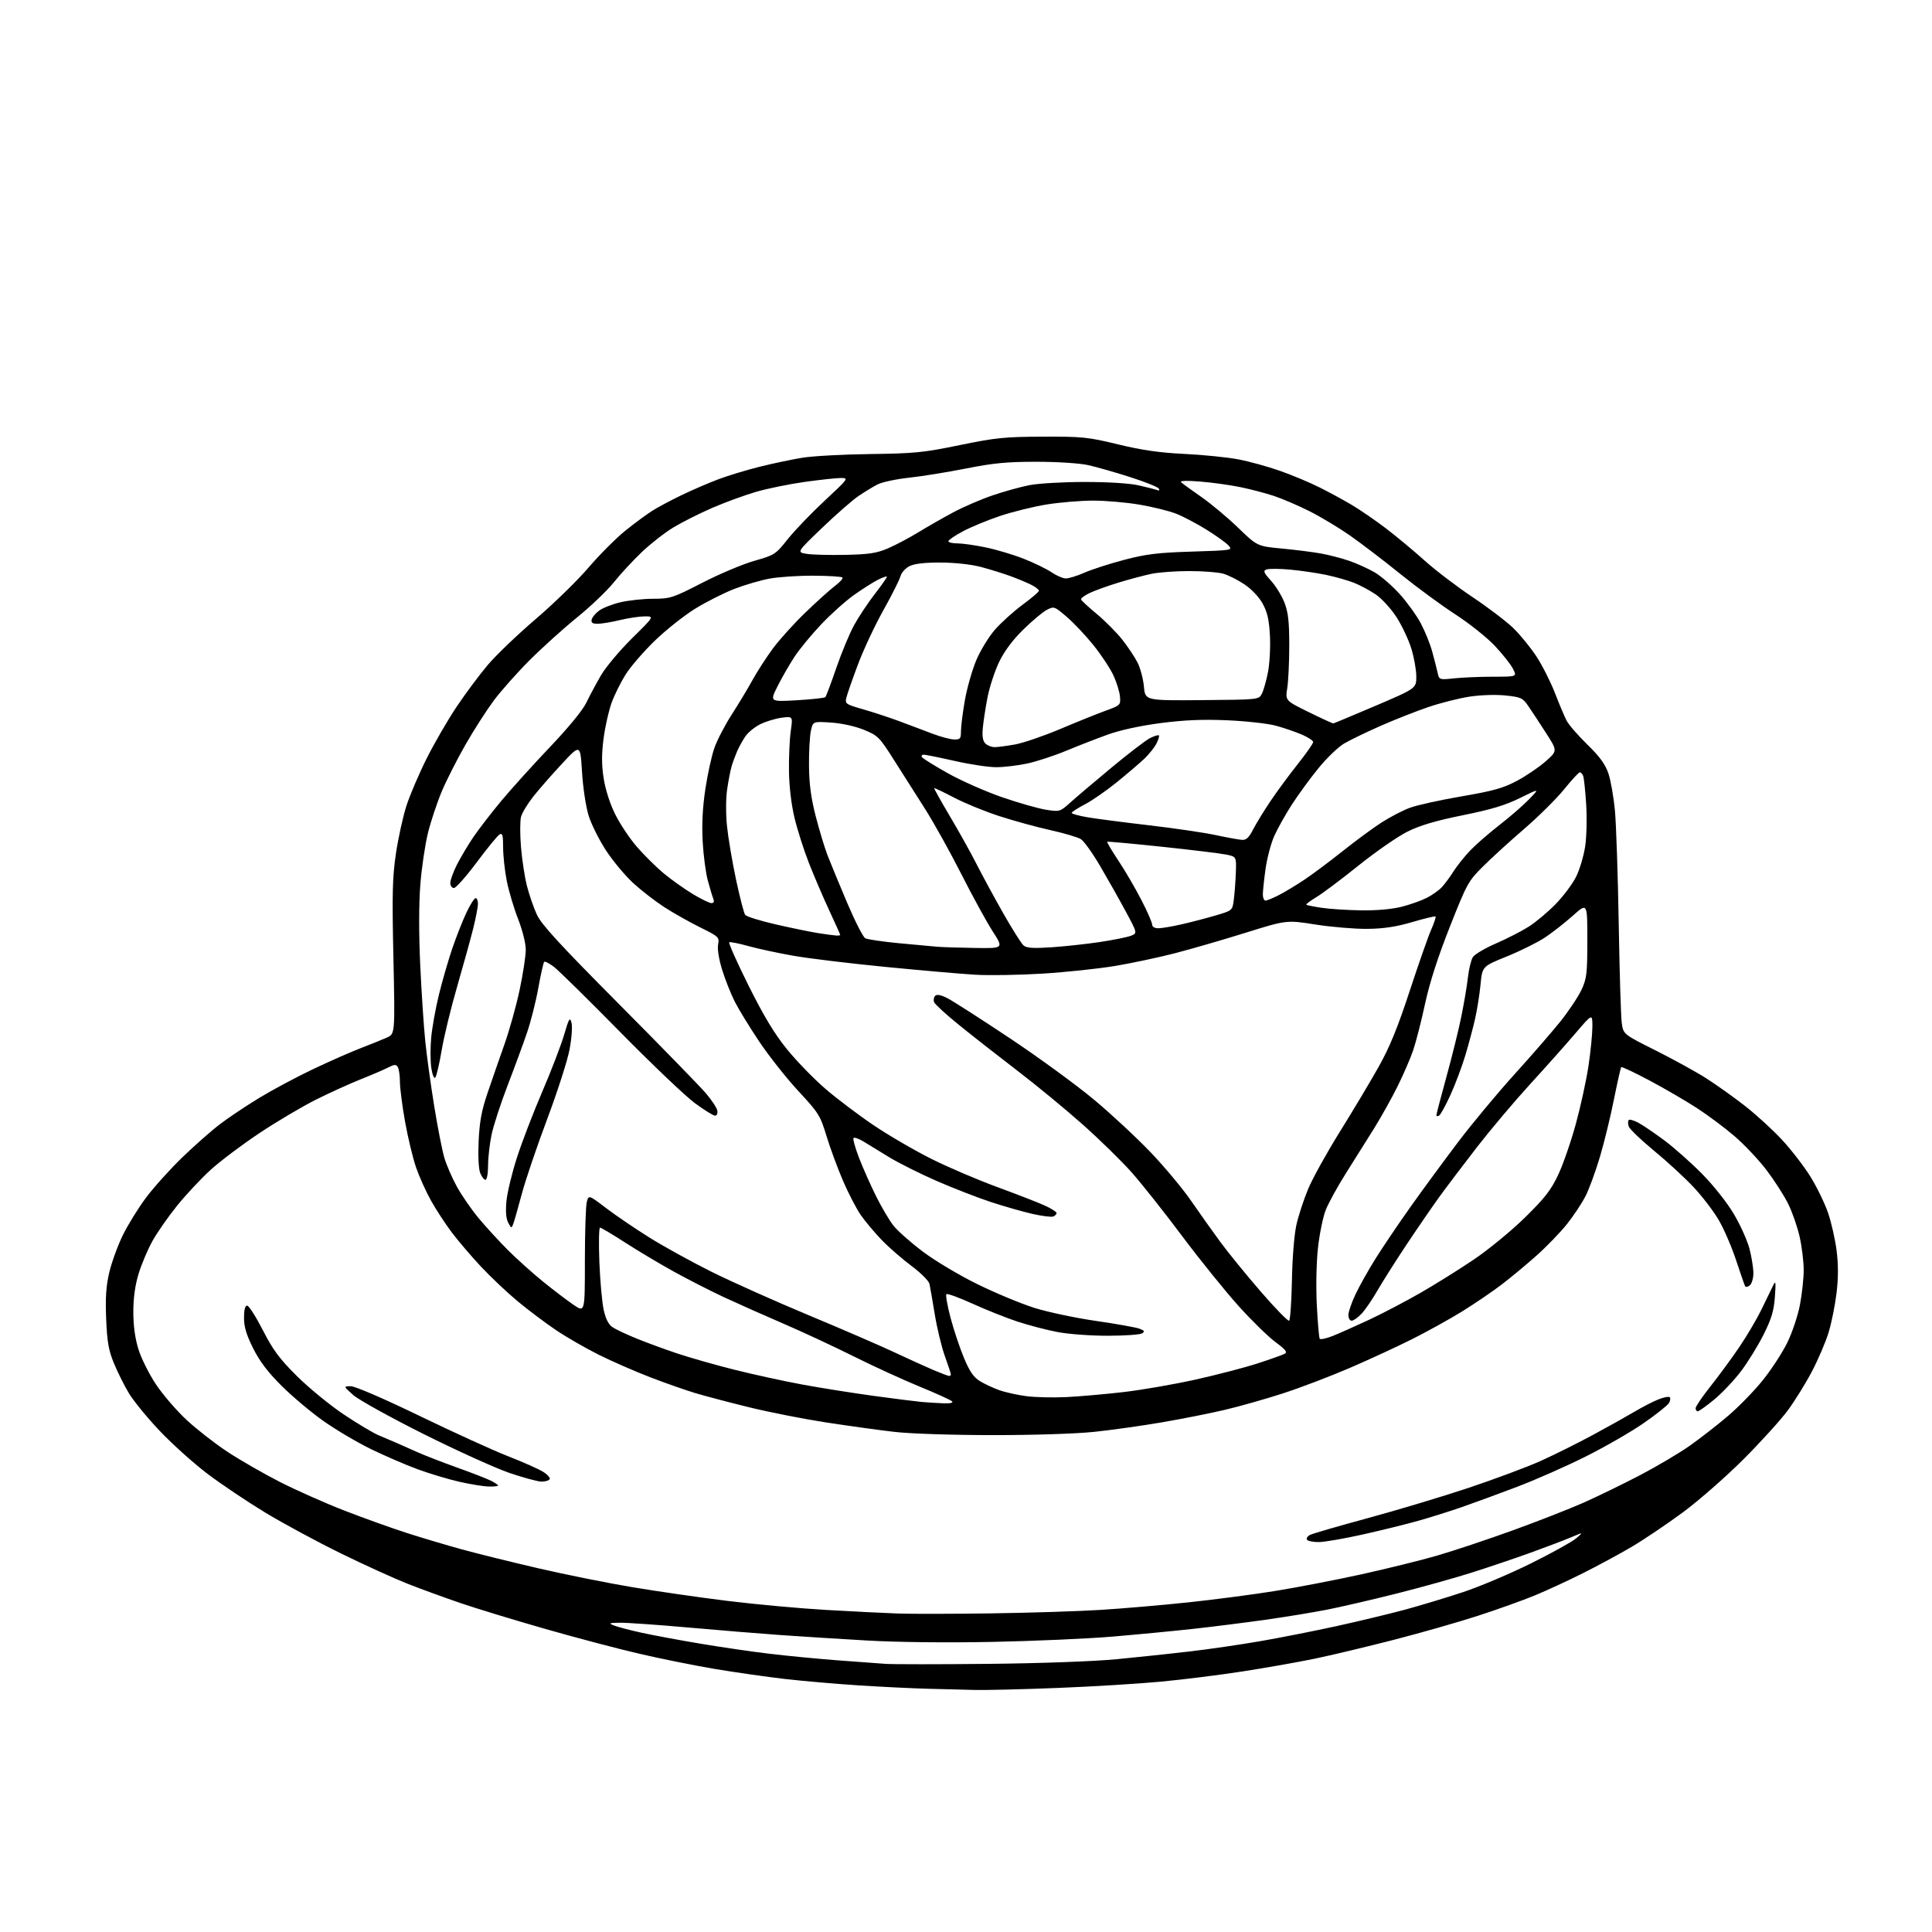 <?xml version="1.0" encoding="UTF-8" standalone="no"?>
<svg 
  version="1.1" 
  xmlns="http://www.w3.org/2000/svg" 
  xmlns:xlink="http://www.w3.org/1999/xlink" 
  xmlns:svg="http://www.w3.org/2000/svg"
  xmlns:rdf="http://www.w3.org/1999/02/22-rdf-syntax-ns#"
  xmlns:cc="http://creativecommons.org/ns#"
  xmlns:dc="http://purl.org/dc/elements/1.1/"
  viewBox="0 0 768 768"
  width="768"
  height="768"
>
<style>svg {background-color: white; }</style>"
<path stroke="none" fill="black" fill-rule="evenodd" d="M387.50,671.78C383.10,671.67 374.77,671.46 369.00,671.31C363.23,671.17 351.07,670.58 342.00,670.01C332.93,669.43 319.44,668.27 312.04,667.42C304.64,666.56 292.04,664.76 284.04,663.41C276.04,662.06 262.61,659.36 254.19,657.40C245.77,655.45 228.89,651.00 216.69,647.50C204.48,644.01 189.32,639.39 183.00,637.23C176.68,635.07 167.22,631.62 162.00,629.56C156.78,627.50 144.85,622.08 135.50,617.50C126.15,612.92 112.63,605.62 105.45,601.28C98.27,596.93 87.92,589.98 82.45,585.84C76.98,581.69 68.45,574.03 63.50,568.81C58.55,563.60 52.99,556.80 51.15,553.69C49.30,550.59 46.64,545.23 45.23,541.78C43.15,536.71 42.57,533.32 42.20,524.22C41.86,515.74 42.17,511.14 43.46,505.72C44.40,501.75 46.81,495.14 48.81,491.03C50.82,486.92 54.99,480.17 58.09,476.03C61.19,471.89 67.72,464.65 72.61,459.94C77.50,455.23 84.21,449.32 87.52,446.81C90.83,444.29 97.81,439.63 103.02,436.45C108.24,433.28 117.90,428.11 124.50,424.98C131.10,421.85 139.65,418.08 143.50,416.61C147.35,415.13 151.97,413.27 153.77,412.47C157.04,411.01 157.04,411.01 156.39,380.76C155.83,355.26 155.99,348.74 157.39,339.29C158.31,333.12 160.19,324.57 161.57,320.29C162.96,316.01 166.57,307.56 169.59,301.53C172.62,295.49 177.96,286.26 181.46,281.03C184.96,275.79 190.55,268.29 193.87,264.36C197.19,260.44 205.77,252.22 212.93,246.10C220.09,239.98 229.55,230.77 233.95,225.62C238.34,220.48 244.99,213.83 248.72,210.84C252.45,207.85 257.30,204.28 259.50,202.91C261.70,201.53 266.90,198.77 271.06,196.77C275.21,194.77 281.73,191.96 285.53,190.53C289.33,189.09 296.73,186.85 301.97,185.54C307.21,184.23 314.88,182.62 319.00,181.95C323.12,181.28 335.27,180.62 346.00,180.49C363.57,180.26 367.08,179.91 381.50,176.94C395.77,174.01 399.34,173.64 414.50,173.58C430.27,173.52 432.44,173.74 444.50,176.66C454.08,178.98 461.02,179.97 470.87,180.44C478.22,180.80 487.81,181.76 492.18,182.59C496.55,183.42 504.04,185.48 508.81,187.17C513.59,188.85 520.65,191.80 524.50,193.73C528.35,195.65 534.20,198.83 537.50,200.80C540.80,202.77 546.88,206.95 551.00,210.09C555.12,213.24 562.00,218.96 566.29,222.82C570.57,226.67 579.12,233.19 585.29,237.31C591.45,241.42 598.76,246.97 601.52,249.64C604.29,252.31 608.46,257.43 610.79,261.00C613.12,264.57 616.42,271.10 618.12,275.50C619.82,279.90 621.90,284.83 622.74,286.45C623.57,288.07 627.28,292.35 630.97,295.95C635.96,300.81 638.12,303.79 639.38,307.50C640.31,310.25 641.48,317.00 641.98,322.50C642.47,328.00 643.15,348.16 643.47,367.29C643.79,386.43 644.33,404.12 644.67,406.61C645.29,411.13 645.29,411.13 658.15,417.57C665.22,421.12 674.27,426.10 678.25,428.64C682.24,431.19 689.14,436.10 693.59,439.57C698.04,443.03 704.69,449.11 708.36,453.07C712.03,457.03 717.09,463.58 719.61,467.63C722.13,471.67 725.28,478.12 726.62,481.96C727.96,485.80 729.51,492.63 730.08,497.14C730.79,502.84 730.78,508.02 730.04,514.11C729.45,518.93 728.04,525.94 726.89,529.69C725.75,533.43 722.79,540.37 720.31,545.09C717.84,549.82 713.52,556.80 710.72,560.59C707.92,564.39 699.98,573.16 693.06,580.08C686.15,586.99 675.33,596.48 669.00,601.16C662.67,605.83 653.51,612.01 648.64,614.88C643.77,617.75 634.99,622.49 629.14,625.42C623.29,628.36 614.67,632.33 610.00,634.25C605.33,636.18 595.20,639.80 587.50,642.30C579.80,644.80 564.73,649.11 554.00,651.87C543.27,654.63 529.10,658.01 522.50,659.38C515.90,660.74 503.07,663.01 494.00,664.41C484.93,665.82 470.30,667.65 461.50,668.48C452.70,669.31 434.25,670.44 420.50,670.98C406.75,671.53 391.90,671.89 387.50,671.78zM393.00,661.41C413.88,661.19 434.88,660.43 444.00,659.55C452.52,658.73 465.57,657.34 473.00,656.47C480.43,655.61 493.02,653.77 501.00,652.39C508.98,651.01 522.70,648.29 531.50,646.36C540.30,644.42 552.45,641.50 558.50,639.87C564.55,638.23 574.90,635.11 581.50,632.92C588.10,630.74 600.25,625.60 608.50,621.51C616.75,617.42 624.85,612.94 626.50,611.54C629.50,609.00 629.50,609.00 624.50,611.11C621.75,612.27 614.55,615.01 608.50,617.20C602.45,619.38 591.97,622.93 585.21,625.08C578.45,627.23 564.95,631.00 555.21,633.45C545.47,635.90 533.00,638.79 527.50,639.87C522.00,640.95 510.98,642.76 503.00,643.89C495.02,645.01 482.20,646.63 474.50,647.48C466.80,648.33 452.40,649.71 442.50,650.55C432.60,651.40 411.00,652.35 394.50,652.68C376.30,653.04 356.63,652.82 344.50,652.12C333.50,651.49 317.98,650.51 310.00,649.94C302.02,649.37 285.60,648.03 273.50,646.95C261.40,645.88 249.25,645.03 246.50,645.06C242.11,645.12 241.80,645.25 244.00,646.14C245.38,646.70 250.32,648.00 255.00,649.03C259.68,650.05 270.25,652.02 278.50,653.40C286.75,654.79 299.12,656.59 306.00,657.41C312.88,658.23 324.80,659.38 332.50,659.97C340.20,660.56 348.98,661.21 352.00,661.41C355.02,661.61 373.48,661.61 393.00,661.41zM394.00,641.34C409.12,641.13 428.70,640.51 437.50,639.96C446.30,639.41 462.05,638.06 472.50,636.95C482.95,635.84 498.48,633.80 507.00,632.42C515.52,631.04 530.83,628.09 541.00,625.86C551.17,623.62 564.82,620.25 571.33,618.36C577.83,616.47 591.27,611.99 601.20,608.40C611.12,604.81 623.80,599.85 629.37,597.39C634.94,594.92 645.04,590.00 651.82,586.47C658.60,582.93 667.60,577.60 671.82,574.62C676.04,571.63 682.91,566.28 687.07,562.72C691.23,559.16 697.39,552.83 700.75,548.65C704.12,544.47 708.48,537.77 710.45,533.77C712.43,529.75 714.69,523.00 715.51,518.66C716.33,514.35 717.00,508.14 717.00,504.86C717.00,501.58 716.28,495.66 715.40,491.70C714.51,487.74 712.45,481.80 710.81,478.50C709.17,475.20 705.30,469.18 702.21,465.12C699.12,461.06 693.44,455.03 689.58,451.71C685.73,448.39 678.96,443.33 674.54,440.47C670.12,437.60 661.64,432.67 655.70,429.51C649.76,426.35 644.71,423.96 644.47,424.20C644.24,424.43 642.93,430.22 641.56,437.06C640.20,443.90 637.69,454.17 635.99,459.88C634.30,465.58 631.74,472.56 630.32,475.38C628.90,478.19 625.59,483.20 622.97,486.50C620.35,489.80 614.90,495.45 610.85,499.06C606.81,502.67 600.51,507.90 596.85,510.69C593.19,513.48 586.16,518.25 581.23,521.31C576.29,524.36 567.36,529.31 561.38,532.31C555.40,535.31 544.20,540.48 536.50,543.80C528.80,547.11 516.88,551.66 510.00,553.89C503.12,556.12 492.72,559.07 486.88,560.44C481.03,561.82 469.78,564.05 461.88,565.40C453.97,566.76 441.88,568.46 435.00,569.18C427.71,569.95 410.84,570.49 394.50,570.48C378.47,570.47 361.80,569.92 355.50,569.19C349.45,568.49 337.22,566.80 328.31,565.43C319.41,564.06 305.68,561.35 297.81,559.42C289.94,557.49 280.35,554.96 276.50,553.81C272.65,552.66 264.55,549.81 258.49,547.49C252.44,545.16 243.21,541.13 237.99,538.52C232.77,535.91 225.12,531.51 221.00,528.73C216.88,525.95 210.05,520.82 205.83,517.32C201.62,513.83 195.00,507.57 191.13,503.43C187.26,499.28 182.03,493.16 179.52,489.81C177.01,486.47 173.33,480.84 171.35,477.30C169.37,473.76 166.71,467.86 165.43,464.18C164.15,460.51 162.19,452.36 161.05,446.08C159.92,439.79 158.99,432.59 158.98,430.08C158.98,427.56 158.59,424.90 158.12,424.16C157.41,423.04 156.75,423.08 154.26,424.37C152.61,425.22 147.71,427.32 143.38,429.04C139.05,430.76 131.00,434.42 125.50,437.17C120.00,439.93 109.88,445.93 103.00,450.52C96.12,455.10 87.42,461.66 83.66,465.09C79.90,468.52 73.92,474.91 70.39,479.29C66.85,483.67 62.43,490.01 60.57,493.38C58.70,496.75 56.24,502.58 55.09,506.36C53.69,510.95 53.00,515.95 53.00,521.50C53.00,527.00 53.68,532.00 55.03,536.35C56.14,539.96 59.30,546.28 62.05,550.39C64.80,554.50 70.30,560.87 74.28,564.55C78.25,568.23 85.55,573.91 90.49,577.16C95.44,580.42 104.78,585.79 111.24,589.08C117.71,592.38 129.18,597.48 136.75,600.42C144.31,603.36 155.46,607.36 161.52,609.32C167.58,611.27 177.48,614.22 183.52,615.88C189.56,617.54 203.28,620.94 214.00,623.42C224.72,625.91 241.60,629.30 251.50,630.95C261.40,632.61 278.50,635.07 289.50,636.42C300.50,637.78 318.05,639.38 328.50,639.98C338.95,640.58 351.77,641.22 357.00,641.40C362.23,641.59 378.88,641.56 394.00,641.34zM524.18,613.00C521.95,613.00 519.85,612.57 519.53,612.05C519.21,611.53 519.74,610.68 520.72,610.17C521.70,609.65 531.95,606.67 543.50,603.54C555.05,600.42 573.05,595.01 583.50,591.54C593.95,588.06 607.00,583.19 612.50,580.72C618.00,578.24 627.45,573.53 633.50,570.25C639.55,566.98 646.94,562.84 649.93,561.07C652.92,559.29 657.10,557.14 659.22,556.29C661.35,555.44 663.39,555.05 663.76,555.42C664.13,555.79 663.96,556.86 663.39,557.80C662.81,558.73 658.33,562.29 653.42,565.69C648.52,569.10 638.20,575.05 630.50,578.91C622.80,582.78 610.42,588.25 603.00,591.06C595.58,593.88 585.67,597.51 581.00,599.13C576.33,600.75 568.61,603.18 563.86,604.52C559.11,605.87 549.15,608.32 541.73,609.98C534.31,611.64 526.42,613.00 524.18,613.00zM194.25,590.92C192.19,590.87 186.90,590.01 182.50,589.00C178.10,588.00 170.68,585.77 166.00,584.05C161.32,582.33 153.00,578.73 147.50,576.06C142.00,573.38 133.47,568.34 128.54,564.85C123.61,561.36 116.13,555.07 111.93,550.89C106.51,545.49 103.22,541.16 100.64,536.00C97.95,530.63 97.00,527.46 97.00,523.87C97.00,520.63 97.42,519.00 98.25,519.01C98.94,519.02 101.74,523.41 104.48,528.76C108.55,536.70 111.05,540.07 118.01,547.00C122.72,551.67 131.08,558.53 136.60,562.23C142.12,565.93 148.41,569.68 150.57,570.57C152.73,571.46 155.85,572.79 157.50,573.52C159.15,574.25 162.97,575.95 166.00,577.29C169.03,578.63 176.22,581.42 182.00,583.49C187.78,585.55 193.74,587.88 195.25,588.65C196.76,589.42 198.00,590.26 198.00,590.53C198.00,590.79 196.31,590.96 194.25,590.92zM215.19,588.96C213.71,588.93 208.00,587.38 202.50,585.51C197.00,583.63 181.68,576.69 168.45,570.08C155.23,563.47 142.63,556.49 140.45,554.57C136.50,551.08 136.50,551.08 139.40,551.04C141.12,551.02 152.28,555.83 166.90,562.90C180.43,569.45 196.22,576.64 202.00,578.89C207.78,581.14 213.98,583.89 215.80,585.01C217.61,586.12 218.83,587.47 218.49,588.02C218.16,588.56 216.67,588.98 215.19,588.96zM674.89,561.00C674.40,561.00 674.02,560.44 674.04,559.75C674.06,559.06 676.75,555.12 680.01,551.00C683.28,546.88 688.40,539.90 691.39,535.50C694.38,531.10 698.36,524.35 700.24,520.50C702.11,516.65 704.19,512.38 704.85,511.00C705.86,508.88 705.97,509.56 705.55,515.50C705.15,521.04 704.22,524.17 701.06,530.50C698.86,534.90 694.81,541.47 692.06,545.10C689.31,548.73 684.52,553.79 681.42,556.35C678.31,558.91 675.37,561.00 674.89,561.00zM374.95,557.83C377.77,557.94 379.05,557.65 378.45,557.05C377.92,556.52 372.02,553.84 365.32,551.09C358.63,548.34 346.93,542.97 339.33,539.17C331.72,535.36 319.20,529.53 311.50,526.21C303.80,522.89 293.19,518.17 287.92,515.72C282.66,513.28 273.66,508.68 267.92,505.52C262.19,502.35 253.41,497.11 248.41,493.88C243.41,490.65 238.96,488.00 238.52,488.00C238.08,488.00 237.97,494.19 238.26,501.75C238.56,509.31 239.34,517.88 240.00,520.79C240.81,524.42 241.93,526.56 243.57,527.64C244.88,528.50 249.16,530.51 253.09,532.10C257.01,533.70 264.25,536.36 269.18,538.01C274.12,539.66 284.30,542.56 291.83,544.46C299.35,546.35 311.57,549.02 319.00,550.39C326.43,551.76 339.25,553.79 347.50,554.91C355.75,556.04 364.30,557.11 366.50,557.31C368.70,557.50 372.50,557.74 374.95,557.83zM424.00,555.36C429.23,555.10 439.35,554.21 446.50,553.38C453.65,552.56 466.48,550.34 475.00,548.46C483.52,546.57 494.73,543.66 499.90,541.98C505.07,540.31 509.95,538.57 510.74,538.12C511.85,537.51 510.98,536.42 507.10,533.57C504.30,531.52 497.72,525.10 492.49,519.31C487.25,513.51 477.12,500.97 469.97,491.43C462.83,481.88 453.78,470.47 449.88,466.07C445.97,461.66 437.31,453.18 430.64,447.23C423.96,441.27 412.20,431.57 404.50,425.68C396.80,419.78 386.31,411.57 381.20,407.42C376.08,403.28 371.64,399.21 371.32,398.38C371.00,397.55 371.19,396.41 371.75,395.85C372.43,395.17 374.02,395.48 376.66,396.82C378.80,397.92 389.99,405.10 401.53,412.78C413.06,420.47 428.12,431.47 435.00,437.23C441.88,442.98 452.00,452.41 457.50,458.17C463.00,463.94 470.20,472.57 473.50,477.37C476.80,482.16 482.05,489.55 485.17,493.79C488.29,498.03 495.52,506.90 501.23,513.50C506.95,520.10 511.99,525.27 512.44,525.00C512.89,524.73 513.39,517.52 513.56,509.00C513.73,499.99 514.48,490.72 515.35,486.86C516.17,483.21 518.27,476.81 520.01,472.63C521.75,468.45 527.45,458.17 532.68,449.77C537.92,441.37 544.84,429.77 548.08,424.00C552.44,416.21 555.61,408.46 560.35,394.00C563.87,383.27 567.71,372.30 568.90,369.61C570.08,366.92 570.87,364.54 570.66,364.32C570.44,364.11 566.27,365.10 561.38,366.54C554.93,368.43 550.04,369.17 543.50,369.24C538.55,369.29 529.31,368.51 522.97,367.52C511.43,365.70 511.43,365.70 494.97,370.84C485.91,373.66 473.32,377.31 467.00,378.94C460.68,380.58 450.07,382.83 443.44,383.95C436.81,385.07 423.76,386.45 414.44,387.03C405.12,387.60 393.00,387.80 387.50,387.46C382.00,387.13 366.05,385.74 352.06,384.37C338.06,383.01 321.64,381.02 315.56,379.96C309.47,378.90 301.37,377.16 297.53,376.09C293.70,375.02 290.26,374.34 289.88,374.57C289.51,374.80 292.96,382.54 297.55,391.76C303.59,403.87 307.81,410.88 312.77,417.01C316.54,421.68 323.43,428.78 328.06,432.78C332.70,436.78 341.45,443.38 347.50,447.45C353.55,451.51 363.90,457.52 370.50,460.80C377.10,464.09 388.80,469.08 396.50,471.90C404.20,474.73 412.64,478.01 415.25,479.19C417.86,480.37 420.00,481.73 420.00,482.20C420.00,482.68 419.39,483.30 418.64,483.59C417.89,483.87 414.18,483.40 410.39,482.54C406.60,481.67 399.23,479.57 394.00,477.86C388.77,476.15 379.05,472.37 372.38,469.47C365.72,466.56 357.17,462.28 353.38,459.96C349.60,457.63 345.02,454.83 343.21,453.74C341.40,452.65 339.64,452.03 339.30,452.37C338.96,452.71 339.94,456.25 341.47,460.24C343.01,464.23 346.06,471.10 348.25,475.50C350.43,479.89 353.56,485.18 355.19,487.24C356.82,489.30 362.06,493.93 366.83,497.53C371.66,501.18 381.25,506.90 388.50,510.46C395.65,513.98 405.85,518.22 411.17,519.90C416.49,521.57 427.52,523.91 435.67,525.09C443.83,526.27 451.61,527.66 452.97,528.18C454.97,528.94 455.16,529.29 453.97,530.04C453.16,530.55 447.03,530.98 440.34,530.98C433.62,530.99 424.67,530.33 420.35,529.50C416.04,528.68 408.92,526.82 404.51,525.37C400.10,523.92 392.08,520.73 386.68,518.27C381.28,515.81 376.57,514.10 376.21,514.46C375.84,514.82 376.59,519.03 377.85,523.81C379.12,528.59 381.50,535.75 383.16,539.72C385.39,545.09 387.00,547.45 389.44,548.96C391.24,550.08 394.70,551.70 397.11,552.57C399.52,553.44 404.43,554.53 408.00,555.00C411.57,555.46 418.77,555.62 424.00,555.36zM377.25,546.96C377.66,546.98 378.00,546.72 378.00,546.37C378.00,546.03 376.93,542.76 375.61,539.12C374.30,535.48 372.49,528.00 371.59,522.50C370.69,517.00 369.74,511.53 369.48,510.35C369.22,509.17 365.97,505.93 362.26,503.17C358.54,500.40 353.21,495.74 350.40,492.82C347.60,489.89 343.89,485.48 342.17,483.00C340.45,480.52 337.30,474.45 335.16,469.50C333.02,464.55 330.06,456.54 328.59,451.71C326.05,443.38 325.46,442.43 317.36,433.71C312.66,428.64 305.69,419.83 301.86,414.12C298.03,408.41 293.62,401.21 292.06,398.12C290.50,395.03 288.25,389.35 287.06,385.50C285.77,381.35 285.12,377.27 285.45,375.47C285.99,372.54 285.76,372.32 278.25,368.61C273.99,366.50 267.57,362.87 264.00,360.56C260.43,358.24 254.90,353.96 251.73,351.05C248.55,348.14 243.70,342.33 240.94,338.13C238.19,333.93 235.05,327.66 233.98,324.19C232.88,320.63 231.74,313.07 231.36,306.82C230.68,295.76 230.68,295.76 223.37,303.63C219.34,307.96 214.22,313.81 211.98,316.64C209.75,319.47 207.57,323.07 207.13,324.64C206.70,326.21 206.68,331.65 207.10,336.72C207.52,341.79 208.59,348.76 209.48,352.22C210.36,355.67 212.12,360.77 213.39,363.54C215.19,367.47 222.30,375.23 245.96,399.04C262.61,415.79 278.16,431.75 280.52,434.50C282.88,437.25 284.96,440.40 285.15,441.50C285.35,442.62 284.95,443.50 284.25,443.50C283.56,443.50 279.96,441.27 276.25,438.54C272.54,435.82 259.16,423.08 246.52,410.24C233.89,397.40 222.04,385.75 220.21,384.34C218.37,382.94 216.62,382.05 216.32,382.35C216.01,382.65 214.97,387.31 214.00,392.70C213.03,398.09 211.01,406.10 209.50,410.50C208.00,414.90 204.53,424.34 201.78,431.48C199.04,438.61 196.18,447.39 195.42,450.98C194.66,454.56 194.03,460.09 194.02,463.25C194.01,466.50 193.55,469.00 192.98,469.00C192.41,469.00 191.47,467.76 190.88,466.25C190.24,464.62 190.00,459.42 190.27,453.50C190.63,445.85 191.46,441.38 193.80,434.50C195.48,429.55 198.50,420.87 200.50,415.21C202.51,409.55 205.24,399.76 206.57,393.45C207.91,387.15 209.00,380.00 209.00,377.56C209.00,374.99 207.72,369.85 205.95,365.31C204.27,361.02 202.24,354.20 201.45,350.16C200.65,346.13 200.00,340.14 200.00,336.86C200.00,332.02 199.74,331.05 198.59,331.70C197.81,332.14 193.74,337.11 189.54,342.75C185.33,348.39 181.24,353.00 180.45,353.00C179.65,353.00 179.00,352.09 179.00,350.97C179.00,349.85 180.19,346.59 181.64,343.72C183.09,340.85 186.04,335.90 188.20,332.71C190.36,329.53 195.40,323.01 199.40,318.21C203.40,313.42 212.08,303.83 218.68,296.89C225.91,289.30 231.62,282.34 233.04,279.39C234.33,276.70 236.96,271.80 238.87,268.50C240.79,265.20 246.35,258.56 251.23,253.75C260.10,245.00 260.10,245.00 256.30,245.02C254.21,245.02 249.80,245.68 246.50,246.48C243.20,247.28 239.23,247.94 237.68,247.96C235.58,247.99 234.94,247.58 235.18,246.36C235.35,245.45 236.68,243.83 238.13,242.75C239.57,241.68 243.39,240.17 246.63,239.41C249.86,238.65 255.72,238.02 259.67,238.02C266.49,238.00 267.42,237.70 279.17,231.66C285.95,228.17 295.25,224.25 299.83,222.95C307.92,220.65 308.31,220.40 313.15,214.31C315.90,210.86 322.50,203.99 327.82,199.03C337.29,190.22 337.43,190.03 334.28,190.01C332.52,190.01 326.08,190.70 319.99,191.55C313.90,192.40 305.19,194.17 300.64,195.49C296.09,196.81 288.24,199.68 283.19,201.86C278.15,204.05 271.21,207.54 267.76,209.62C264.32,211.69 258.64,216.12 255.14,219.45C251.65,222.78 246.63,228.20 243.99,231.50C241.35,234.80 234.76,241.09 229.34,245.48C223.93,249.87 215.45,257.52 210.50,262.48C205.54,267.44 199.15,274.64 196.28,278.48C193.42,282.33 188.36,290.21 185.04,296.01C181.72,301.82 177.47,310.18 175.61,314.60C173.75,319.02 171.28,326.43 170.13,331.07C168.98,335.71 167.61,344.96 167.09,351.63C166.49,359.23 166.47,371.16 167.05,383.63C167.56,394.56 168.46,408.23 169.06,414.00C169.65,419.77 171.25,431.33 172.60,439.67C173.95,448.01 175.76,457.24 176.62,460.17C177.47,463.10 179.74,468.32 181.65,471.77C183.56,475.22 187.45,480.85 190.29,484.27C193.14,487.70 198.40,493.43 201.98,497.01C205.57,500.58 211.88,506.24 216.00,509.57C220.12,512.91 225.53,517.01 228.00,518.69C232.50,521.75 232.50,521.75 232.50,501.13C232.50,489.78 232.85,479.26 233.27,477.75C234.04,474.99 234.04,474.99 240.95,480.25C244.75,483.14 252.50,488.41 258.18,491.96C263.86,495.51 275.02,501.66 283.00,505.63C290.98,509.59 308.30,517.34 321.50,522.84C334.70,528.34 350.00,534.96 355.50,537.55C361.00,540.14 367.98,543.30 371.00,544.59C374.02,545.87 376.84,546.93 377.25,546.96zM529.79,531.06C532.38,530.02 538.88,527.13 544.23,524.63C549.58,522.13 558.81,517.30 564.73,513.89C570.65,510.49 580.22,504.51 585.99,500.60C591.76,496.70 600.85,489.23 606.18,484.00C614.10,476.23 616.52,473.13 619.41,467.00C621.36,462.88 624.52,453.74 626.44,446.70C628.36,439.67 630.62,429.26 631.47,423.58C632.31,417.89 633.00,410.91 633.00,408.06C633.00,402.87 633.00,402.87 626.25,410.77C622.54,415.12 614.44,424.21 608.26,430.96C602.08,437.72 592.61,448.93 587.23,455.87C581.85,462.82 575.16,471.65 572.36,475.50C569.57,479.35 563.69,487.90 559.29,494.50C554.90,501.10 549.62,509.43 547.56,513.00C545.51,516.58 542.65,520.74 541.22,522.25C539.79,523.76 538.04,525.00 537.31,525.00C536.59,525.00 536.00,523.99 536.00,522.75C536.00,521.51 537.28,517.79 538.85,514.48C540.41,511.17 544.03,504.73 546.89,500.18C549.75,495.62 555.97,486.40 560.73,479.70C565.49,472.99 573.99,461.43 579.61,454.00C585.24,446.57 595.35,434.43 602.08,427.00C608.82,419.57 617.02,410.12 620.32,406.00C623.61,401.88 627.36,396.25 628.65,393.50C630.76,388.97 630.98,387.10 630.99,373.67C631.00,358.84 631.00,358.84 625.25,363.98C622.09,366.80 617.10,370.71 614.16,372.67C611.23,374.62 604.42,378.00 599.04,380.18C589.24,384.14 589.24,384.14 588.54,391.32C588.16,395.27 587.18,401.43 586.37,405.00C585.56,408.57 583.81,415.14 582.47,419.59C581.13,424.03 578.49,431.07 576.59,435.23C574.70,439.39 572.66,443.09 572.07,443.46C571.48,443.82 571.00,443.75 571.00,443.30C571.00,442.84 572.78,436.03 574.95,428.16C577.13,420.29 579.80,409.50 580.88,404.18C581.97,398.85 583.16,391.80 583.53,388.50C583.91,385.20 584.78,381.60 585.47,380.49C586.17,379.38 590.28,376.94 594.62,375.06C598.95,373.18 604.80,370.19 607.60,368.42C610.41,366.66 615.26,362.60 618.38,359.40C621.50,356.21 625.19,351.26 626.58,348.42C627.98,345.57 629.58,340.15 630.14,336.37C630.70,332.59 630.88,325.09 630.53,319.70C630.18,314.32 629.65,309.25 629.34,308.45C629.04,307.65 628.43,307.00 628.01,307.00C627.58,307.00 624.77,310.04 621.77,313.75C618.77,317.46 611.63,324.54 605.91,329.48C600.18,334.41 592.78,341.16 589.46,344.48C583.67,350.24 583.11,351.27 576.30,368.50C571.55,380.53 568.29,390.65 566.49,399.00C565.01,405.88 562.88,414.20 561.76,417.50C560.63,420.80 557.81,427.32 555.47,432.00C553.14,436.68 548.99,444.10 546.26,448.50C543.53,452.90 538.54,460.85 535.17,466.16C531.80,471.47 528.13,478.15 527.00,480.99C525.88,483.84 524.48,490.75 523.88,496.34C523.27,502.12 523.09,511.86 523.46,518.94C523.82,525.78 524.33,531.73 524.60,532.16C524.86,532.59 527.20,532.09 529.79,531.06zM695.59,510.93C694.81,511.57 693.97,511.74 693.72,511.30C693.47,510.86 691.85,506.20 690.12,500.95C688.39,495.70 685.29,488.52 683.23,485.00C681.18,481.48 676.67,475.58 673.21,471.89C669.75,468.20 662.67,461.67 657.47,457.40C652.27,453.12 647.74,448.77 647.42,447.73C647.09,446.70 647.10,445.57 647.45,445.22C647.80,444.87 649.52,445.37 651.29,446.32C653.06,447.27 657.65,450.39 661.50,453.24C665.35,456.10 672.10,462.08 676.50,466.53C681.13,471.21 686.49,477.97 689.21,482.56C691.81,486.93 694.62,493.18 695.46,496.46C696.31,499.74 697.00,504.07 697.00,506.09C697.00,508.10 696.37,510.28 695.59,510.93zM204.04,486.48C203.35,488.37 203.26,488.35 202.03,486.06C201.17,484.44 200.93,481.61 201.32,477.46C201.64,474.06 203.53,466.22 205.53,460.04C207.53,453.87 212.05,442.10 215.58,433.90C219.11,425.69 223.00,415.57 224.22,411.41C226.19,404.72 226.53,404.16 227.18,406.56C227.59,408.10 227.24,412.79 226.39,417.28C225.55,421.68 221.55,434.11 217.50,444.89C213.45,455.68 208.92,469.00 207.45,474.50C205.98,480.00 204.45,485.39 204.04,486.48zM173.02,428.37C172.54,428.86 171.85,427.17 171.45,424.52C171.06,421.92 171.04,416.53 171.40,412.54C171.76,408.55 173.15,400.83 174.48,395.39C175.81,389.95 178.21,381.68 179.80,377.00C181.40,372.32 183.93,365.91 185.42,362.75C186.92,359.59 188.56,357.00 189.07,357.00C189.58,357.00 190.00,358.01 189.99,359.25C189.99,360.49 189.15,364.88 188.13,369.00C187.10,373.12 184.24,383.48 181.77,392.00C179.29,400.52 176.50,412.00 175.57,417.50C174.64,423.00 173.49,427.89 173.02,428.37zM387.73,376.83C398.96,377.00 398.96,377.00 394.62,370.25C392.23,366.54 386.62,356.30 382.16,347.50C377.70,338.70 371.19,327.00 367.69,321.50C364.19,316.00 358.61,307.23 355.30,302.00C349.57,292.97 348.98,292.38 343.39,290.10C339.89,288.68 334.59,287.51 330.32,287.23C323.14,286.75 323.14,286.75 322.32,290.62C321.87,292.76 321.54,299.00 321.59,304.50C321.66,311.77 322.40,317.25 324.29,324.58C325.72,330.12 327.83,337.09 328.99,340.08C330.14,343.06 333.63,351.49 336.73,358.82C339.84,366.14 343.09,372.51 343.95,372.97C344.80,373.43 350.68,374.30 357.00,374.91C363.33,375.52 370.30,376.16 372.50,376.34C374.70,376.52 381.55,376.74 387.73,376.83zM418.00,376.56C423.23,376.21 431.84,375.27 437.15,374.48C442.45,373.68 448.00,372.57 449.48,372.01C452.17,370.98 452.17,370.98 447.46,362.24C444.87,357.43 440.29,349.33 437.30,344.23C434.30,339.12 430.87,334.33 429.68,333.58C428.48,332.82 423.00,331.20 417.50,329.98C412.00,328.76 402.84,326.24 397.16,324.39C391.47,322.54 383.39,319.23 379.21,317.04C375.03,314.85 371.50,313.17 371.36,313.30C371.23,313.44 374.05,318.49 377.63,324.53C381.21,330.56 385.97,339.10 388.20,343.50C390.43,347.90 395.19,356.68 398.78,363.00C402.37,369.32 406.02,375.11 406.90,375.85C408.12,376.87 410.76,377.04 418.00,376.56zM332.25,371.88C333.21,371.95 334.00,371.84 334.00,371.65C334.00,371.45 332.03,367.06 329.63,361.90C327.23,356.73 323.61,348.29 321.59,343.15C319.57,338.00 316.98,329.90 315.84,325.15C314.55,319.76 313.72,312.73 313.63,306.50C313.56,301.00 313.88,293.85 314.34,290.60C315.18,284.70 315.18,284.70 310.59,285.33C308.06,285.68 304.23,286.86 302.08,287.96C299.93,289.06 297.32,291.20 296.29,292.73C295.25,294.25 293.81,296.85 293.08,298.50C292.36,300.15 291.36,302.85 290.86,304.50C290.36,306.15 289.55,310.34 289.05,313.81C288.52,317.48 288.50,323.61 289.00,328.47C289.47,333.07 291.09,342.61 292.59,349.67C294.09,356.72 295.73,363.04 296.23,363.69C296.73,364.35 302.18,366.04 308.32,367.45C314.47,368.86 321.98,370.41 325.00,370.89C328.02,371.37 331.29,371.82 332.25,371.88zM460.44,369.00C461.78,369.00 465.94,368.30 469.69,367.44C473.43,366.59 479.51,365.00 483.19,363.92C489.89,361.95 489.89,361.95 490.45,357.72C490.76,355.40 491.12,350.59 491.26,347.03C491.50,340.55 491.50,340.55 487.50,339.72C485.30,339.26 473.82,337.86 462.00,336.61C450.18,335.36 440.34,334.46 440.14,334.61C439.94,334.77 441.94,338.15 444.59,342.13C447.24,346.12 451.34,353.14 453.70,357.73C456.07,362.32 458.00,366.74 458.00,367.54C458.00,368.42 458.97,369.00 460.44,369.00zM541.36,361.88C547.48,361.95 553.52,361.40 557.30,360.42C560.64,359.56 565.08,357.98 567.15,356.92C569.23,355.86 571.89,353.99 573.07,352.75C574.25,351.51 576.34,348.70 577.72,346.50C579.10,344.30 582.09,340.54 584.36,338.15C586.64,335.76 591.88,331.19 596.00,328.00C600.12,324.81 605.43,320.21 607.79,317.77C612.08,313.34 612.08,313.34 604.29,317.19C598.42,320.09 592.80,321.79 581.50,324.07C570.73,326.25 564.53,328.08 559.50,330.58C555.65,332.49 546.88,338.57 540.00,344.09C533.12,349.61 525.57,355.28 523.20,356.68C520.84,358.09 519.09,359.42 519.31,359.64C519.52,359.86 522.36,360.42 525.60,360.90C528.85,361.37 535.94,361.81 541.36,361.88zM282.80,359.00C283.74,359.00 283.99,358.41 283.54,357.25C283.16,356.29 282.18,353.02 281.36,350.00C280.54,346.98 279.62,340.00 279.32,334.50C278.95,327.76 279.29,320.98 280.38,313.73C281.27,307.80 282.89,300.42 283.98,297.31C285.07,294.21 288.16,288.26 290.85,284.08C293.54,279.91 297.22,273.80 299.03,270.50C300.84,267.20 304.46,261.57 307.07,258.00C309.69,254.43 315.58,247.89 320.17,243.48C324.75,239.07 330.07,234.28 332.00,232.84C333.93,231.39 335.22,229.92 334.87,229.56C334.52,229.20 329.34,228.88 323.37,228.85C317.39,228.82 309.57,229.34 306.00,229.99C302.43,230.64 296.12,232.48 291.99,234.07C287.86,235.66 280.85,239.19 276.42,241.92C271.98,244.65 264.73,250.40 260.30,254.69C255.87,258.99 250.68,264.98 248.77,268.00C246.86,271.02 244.35,276.04 243.20,279.15C242.04,282.26 240.59,288.65 239.96,293.35C239.13,299.62 239.12,303.82 239.93,309.19C240.60,313.63 242.37,319.25 244.45,323.50C246.33,327.35 250.26,333.26 253.19,336.64C256.12,340.02 261.00,344.83 264.03,347.33C267.07,349.83 272.21,353.48 275.47,355.44C278.72,357.40 282.02,359.00 282.80,359.00zM503.04,358.00C503.61,358.00 505.97,357.04 508.29,355.86C510.61,354.68 515.20,351.91 518.50,349.71C521.80,347.50 528.63,342.40 533.69,338.37C538.74,334.34 545.65,329.24 549.04,327.05C552.43,324.86 557.52,322.20 560.35,321.14C563.18,320.08 572.43,318.03 580.91,316.58C593.52,314.42 597.52,313.31 602.91,310.45C606.53,308.53 611.67,305.06 614.32,302.73C619.15,298.50 619.15,298.50 614.64,291.50C612.17,287.65 609.02,282.85 607.64,280.84C605.31,277.42 604.70,277.13 598.55,276.47C594.75,276.06 588.71,276.25 584.28,276.91C580.06,277.53 572.53,279.44 567.55,281.15C562.57,282.86 554.00,286.24 548.50,288.68C543.00,291.11 536.61,294.21 534.31,295.56C532.00,296.91 527.45,301.28 524.20,305.26C520.94,309.24 516.16,315.78 513.57,319.78C510.98,323.79 507.80,329.46 506.50,332.40C505.21,335.33 503.66,341.20 503.07,345.44C502.48,349.68 502.00,354.24 502.00,355.57C502.00,356.91 502.47,358.00 503.04,358.00zM493.73,333.86C495.41,333.97 496.49,332.95 498.12,329.75C499.31,327.41 502.43,322.32 505.05,318.43C507.67,314.54 512.56,307.91 515.91,303.70C519.26,299.48 522.00,295.56 522.00,294.98C522.00,294.40 519.96,293.06 517.47,291.99C514.98,290.92 510.37,289.35 507.22,288.49C504.08,287.62 495.43,286.66 488.00,286.33C478.20,285.91 470.94,286.20 461.50,287.42C453.45,288.46 445.46,290.19 440.50,291.96C436.10,293.54 428.57,296.47 423.76,298.47C418.96,300.46 411.98,302.74 408.26,303.53C404.54,304.32 399.02,304.97 396.00,304.97C392.98,304.98 385.56,303.86 379.52,302.49C373.48,301.12 367.94,300.00 367.21,300.00C366.48,300.00 366.15,300.43 366.48,300.96C366.81,301.50 371.44,304.38 376.79,307.38C382.13,310.37 391.85,314.67 398.38,316.92C404.91,319.17 412.75,321.40 415.79,321.88C421.24,322.74 421.37,322.70 425.41,319.07C427.66,317.04 435.00,310.82 441.71,305.24C448.43,299.66 455.33,294.36 457.05,293.47C458.78,292.58 460.40,292.07 460.67,292.33C460.93,292.60 460.48,294.09 459.66,295.66C458.84,297.22 456.67,299.92 454.84,301.66C453.00,303.39 448.12,307.56 444.00,310.91C439.88,314.26 434.14,318.24 431.25,319.75C428.37,321.26 426.00,322.79 426.00,323.15C426.00,323.50 428.81,324.28 432.25,324.87C435.69,325.46 446.66,326.89 456.64,328.05C466.61,329.21 478.54,330.96 483.14,331.94C487.74,332.92 492.50,333.79 493.73,333.86zM395.39,297.00C396.62,297.00 400.30,296.51 403.57,295.92C406.83,295.32 414.90,292.56 421.50,289.77C428.10,286.98 436.20,283.72 439.50,282.52C445.36,280.40 445.49,280.27 445.21,276.93C445.06,275.06 443.89,271.27 442.62,268.51C441.35,265.75 437.78,260.35 434.69,256.50C431.60,252.65 426.81,247.57 424.05,245.21C419.15,241.01 418.98,240.96 416.11,242.44C414.49,243.28 410.26,246.83 406.71,250.33C402.42,254.56 399.20,258.90 397.12,263.24C395.41,266.84 393.36,273.10 392.57,277.14C391.78,281.19 390.94,286.66 390.69,289.30C390.37,292.65 390.67,294.53 391.69,295.55C392.49,296.35 394.15,297.00 395.39,297.00zM379.25,293.95C381.72,293.99 382.00,293.65 382.00,290.63C382.00,288.78 382.69,283.31 383.53,278.49C384.37,273.67 386.39,266.52 388.02,262.60C389.66,258.67 393.01,253.17 395.51,250.30C398.01,247.46 402.96,242.99 406.52,240.37C410.08,237.75 413.00,235.26 413.00,234.83C413.00,234.40 411.69,233.37 410.08,232.54C408.48,231.71 404.76,230.15 401.83,229.07C398.90,228.00 393.57,226.34 390.00,225.39C386.11,224.36 379.69,223.65 374.00,223.62C367.60,223.59 363.54,224.06 361.56,225.04C359.93,225.85 358.33,227.64 357.95,229.08C357.57,230.49 354.52,236.57 351.15,242.58C347.79,248.58 343.27,258.23 341.10,264.00C338.93,269.77 336.85,275.71 336.49,277.18C335.84,279.78 336.03,279.92 343.16,281.98C347.20,283.14 353.65,285.26 357.50,286.69C361.35,288.12 367.20,290.32 370.50,291.59C373.80,292.86 377.74,293.92 379.25,293.95zM530.02,287.56C530.30,287.53 537.84,284.38 546.77,280.57C563.00,273.64 563.00,273.64 563.00,268.93C563.00,266.33 562.11,261.32 561.01,257.78C559.92,254.25 557.27,248.63 555.11,245.29C552.93,241.92 549.26,237.92 546.85,236.28C544.46,234.67 540.54,232.57 538.13,231.63C535.73,230.69 530.78,229.29 527.12,228.52C523.46,227.76 517.02,226.81 512.80,226.43C508.58,226.05 504.38,226.02 503.46,226.38C502.04,226.92 502.31,227.60 505.25,230.86C507.16,232.97 509.57,236.90 510.61,239.60C512.09,243.43 512.50,247.12 512.50,256.50C512.50,263.10 512.14,270.75 511.71,273.50C510.92,278.50 510.92,278.50 520.21,283.06C525.32,285.57 529.73,287.60 530.02,287.56zM316.74,278.36C322.66,278.02 327.76,277.46 328.09,277.12C328.41,276.78 330.37,271.55 332.45,265.50C334.52,259.45 337.72,251.78 339.55,248.45C341.38,245.12 345.13,239.50 347.87,235.96C350.62,232.43 352.72,229.38 352.53,229.19C352.34,229.01 350.68,229.62 348.84,230.55C347.00,231.49 342.80,234.16 339.50,236.50C336.19,238.84 330.34,244.07 326.50,248.13C322.65,252.18 317.87,257.98 315.88,261.00C313.89,264.03 310.84,269.31 309.12,272.74C305.98,278.98 305.98,278.98 316.74,278.36zM477.80,278.31C500.30,278.13 500.38,278.12 501.59,275.81C502.26,274.54 503.35,270.70 504.03,267.27C504.70,263.84 505.06,257.30 504.82,252.73C504.48,246.35 503.81,243.38 501.93,239.96C500.46,237.30 497.54,234.20 494.66,232.28C492.02,230.50 488.20,228.59 486.18,228.03C484.15,227.47 478.13,227.01 472.80,227.01C467.46,227.00 460.71,227.49 457.80,228.09C454.88,228.69 448.90,230.29 444.50,231.63C440.10,232.98 434.93,234.86 433.00,235.80C431.07,236.75 429.60,237.86 429.73,238.28C429.85,238.71 432.67,241.31 436.00,244.08C439.32,246.84 443.86,251.41 446.09,254.23C448.32,257.05 451.06,261.16 452.18,263.36C453.30,265.56 454.45,269.86 454.73,272.93C455.23,278.50 455.23,278.50 477.80,278.31zM578.20,269.64C581.55,269.29 588.51,269.00 593.67,269.00C603.05,269.00 603.05,269.00 601.39,265.78C600.47,264.01 597.20,259.89 594.11,256.62C591.02,253.36 584.00,247.77 578.50,244.21C573.00,240.65 563.10,233.38 556.50,228.04C549.90,222.71 540.90,215.84 536.50,212.78C532.10,209.71 524.90,205.40 520.50,203.19C516.10,200.98 509.80,198.27 506.50,197.17C503.20,196.07 497.12,194.47 493.00,193.63C488.88,192.78 481.68,191.79 477.00,191.42C471.60,190.99 468.86,191.10 469.50,191.70C470.05,192.22 473.65,194.84 477.50,197.51C481.35,200.19 487.94,205.69 492.14,209.75C499.78,217.13 499.78,217.13 509.60,218.06C515.00,218.57 522.00,219.46 525.15,220.03C528.30,220.60 533.36,221.92 536.39,222.96C539.42,224.01 543.95,226.06 546.46,227.53C548.96,228.99 553.43,232.87 556.39,236.14C559.34,239.41 563.13,244.65 564.79,247.79C566.46,250.93 568.50,255.97 569.32,259.00C570.15,262.02 571.11,265.80 571.47,267.39C572.11,270.27 572.11,270.27 578.20,269.64zM423.63,229.94C424.79,229.97 428.17,228.94 431.13,227.63C434.08,226.33 441.23,224.03 447.00,222.52C455.68,220.25 460.33,219.68 473.80,219.27C489.85,218.77 490.07,218.73 488.34,216.82C487.37,215.76 483.42,212.92 479.54,210.51C475.67,208.11 470.25,205.26 467.50,204.19C464.75,203.11 458.26,201.51 453.07,200.62C447.89,199.73 439.56,199.00 434.57,199.00C429.58,199.01 421.24,199.70 416.03,200.54C410.82,201.39 402.52,203.43 397.58,205.09C392.64,206.74 385.99,209.49 382.80,211.19C379.61,212.89 377.00,214.67 377.00,215.14C377.00,215.61 378.59,216.00 380.54,216.00C382.49,216.00 387.55,216.71 391.79,217.59C396.03,218.46 402.88,220.51 407.00,222.14C411.12,223.77 416.07,226.18 418.00,227.49C419.93,228.81 422.46,229.91 423.63,229.94zM336.00,220.57C345.49,220.37 348.46,219.91 353.00,217.97C356.02,216.67 361.43,213.82 365.00,211.63C368.57,209.44 374.82,205.87 378.87,203.70C382.92,201.53 389.96,198.49 394.51,196.94C399.06,195.39 405.64,193.56 409.14,192.87C412.64,192.17 422.48,191.60 431.00,191.59C440.31,191.58 448.89,192.11 452.47,192.90C455.76,193.64 459.10,194.48 459.89,194.79C460.79,195.13 461.07,194.92 460.63,194.21C460.24,193.59 455.11,191.53 449.21,189.64C443.32,187.75 435.80,185.61 432.50,184.88C429.08,184.13 420.26,183.57 412.00,183.56C400.28,183.56 394.91,184.07 384.00,186.24C376.57,187.71 366.37,189.36 361.31,189.90C356.26,190.44 350.63,191.65 348.81,192.58C346.99,193.52 343.55,195.62 341.16,197.25C338.78,198.88 332.30,204.55 326.77,209.86C316.71,219.50 316.71,219.50 320.61,220.16C322.75,220.52 329.68,220.70 336.00,220.57z" />

</svg>